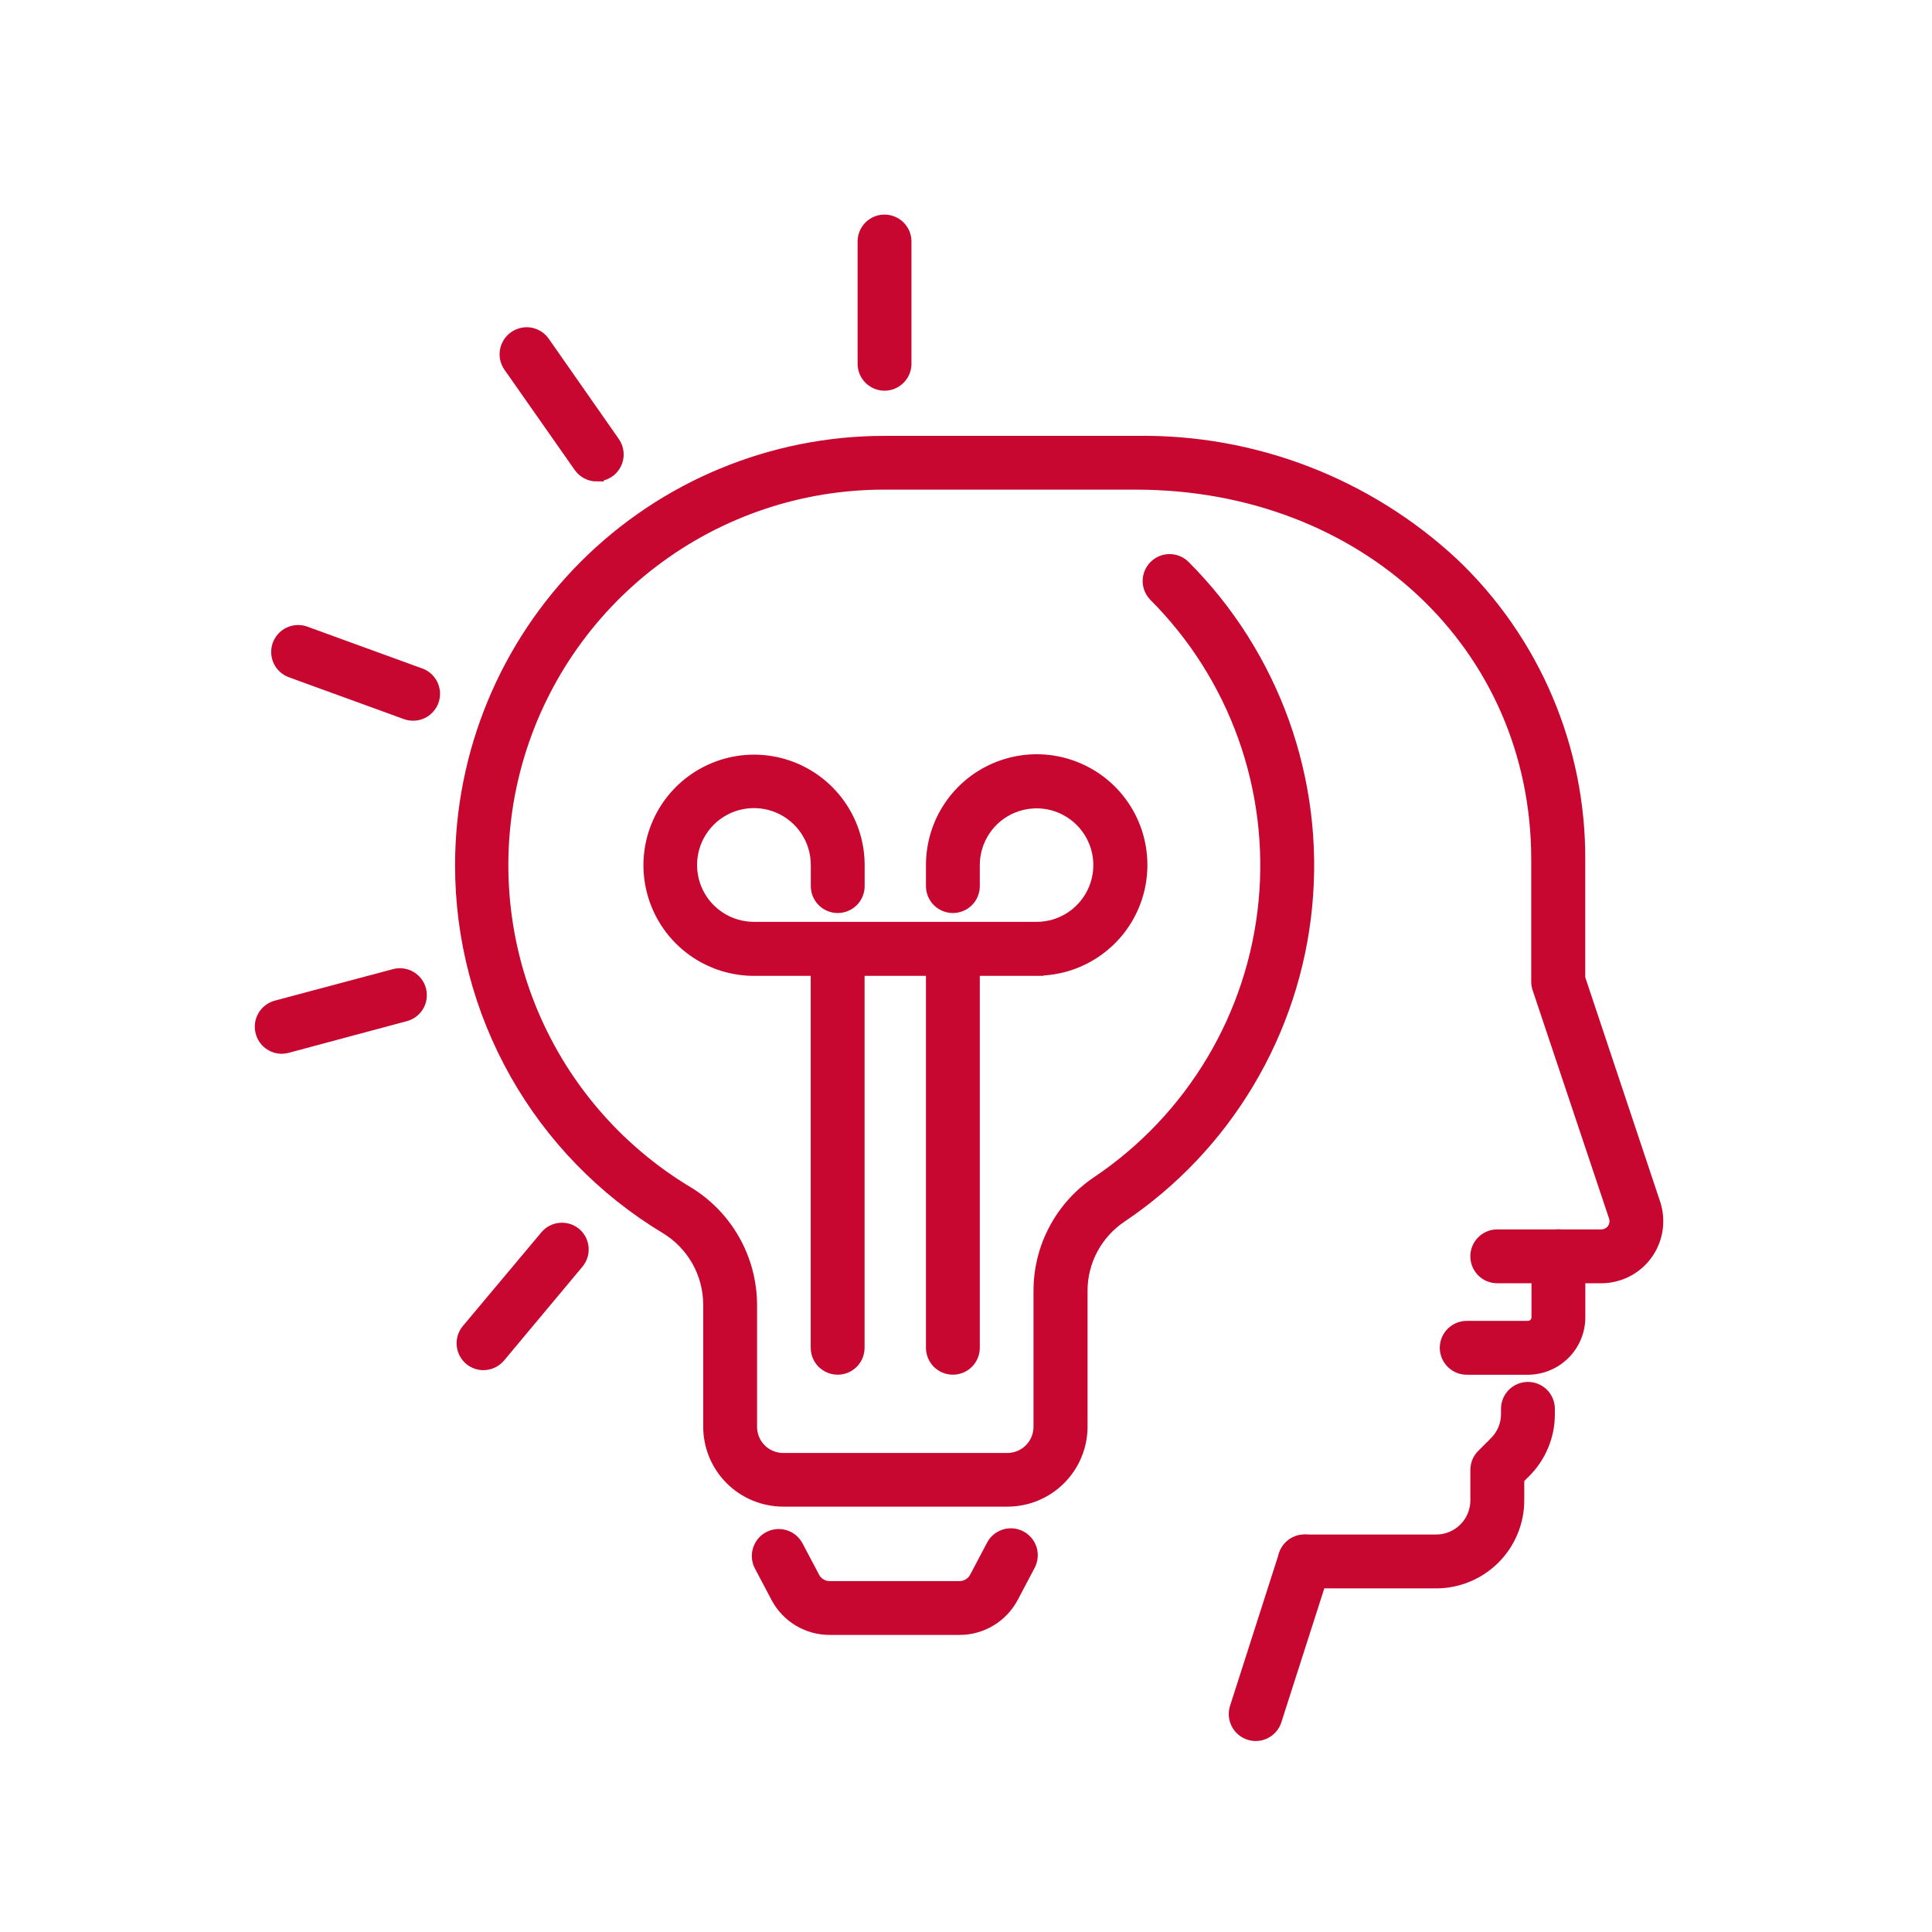 <svg width="48" height="48" viewBox="0 0 48 48" fill="none" xmlns="http://www.w3.org/2000/svg">
<path d="M37.959 33.986H36.44C36.308 33.986 36.181 33.933 36.087 33.839C35.993 33.746 35.94 33.618 35.94 33.486C35.94 33.353 35.993 33.226 36.087 33.132C36.181 33.039 36.308 32.986 36.44 32.986H37.959C38.028 32.986 38.094 32.959 38.142 32.91C38.191 32.862 38.218 32.796 38.218 32.728V31.211C38.218 31.078 38.271 30.951 38.365 30.857C38.459 30.764 38.586 30.711 38.718 30.711C38.851 30.711 38.978 30.764 39.072 30.857C39.166 30.951 39.218 31.078 39.218 31.211V32.728C39.218 33.062 39.085 33.381 38.849 33.617C38.613 33.853 38.293 33.986 37.959 33.986Z" fill="#C80730" stroke="#C80730" stroke-width="0.338"/>
<path d="M31.198 43.086C31.146 43.086 31.095 43.078 31.045 43.062C30.983 43.042 30.924 43.01 30.874 42.967C30.824 42.925 30.783 42.873 30.753 42.814C30.723 42.756 30.704 42.692 30.699 42.627C30.694 42.561 30.701 42.495 30.721 42.433L31.937 38.641C31.957 38.578 31.989 38.52 32.032 38.47C32.074 38.42 32.126 38.379 32.184 38.349C32.243 38.318 32.307 38.3 32.372 38.295C32.438 38.289 32.504 38.297 32.566 38.317C32.629 38.337 32.687 38.369 32.737 38.411C32.787 38.454 32.828 38.506 32.858 38.564C32.889 38.623 32.907 38.686 32.912 38.752C32.918 38.817 32.91 38.883 32.89 38.946L31.674 42.738C31.642 42.839 31.578 42.927 31.493 42.989C31.407 43.052 31.304 43.086 31.198 43.086Z" fill="#C80730" stroke="#C80730" stroke-width="0.338"/>
<path d="M35.681 39.294H32.413C32.281 39.294 32.153 39.241 32.059 39.147C31.966 39.054 31.913 38.926 31.913 38.794C31.913 38.661 31.966 38.534 32.059 38.44C32.153 38.346 32.281 38.294 32.413 38.294H35.681C35.951 38.294 36.21 38.187 36.401 37.996C36.592 37.806 36.699 37.547 36.7 37.277V36.519C36.7 36.453 36.713 36.388 36.738 36.327C36.763 36.267 36.8 36.211 36.847 36.165L37.161 35.851C37.256 35.757 37.332 35.645 37.383 35.522C37.435 35.398 37.461 35.266 37.461 35.132V35.002C37.461 34.869 37.514 34.742 37.607 34.648C37.701 34.555 37.828 34.502 37.961 34.502C38.093 34.502 38.221 34.555 38.315 34.648C38.408 34.742 38.461 34.869 38.461 35.002V35.132C38.462 35.397 38.41 35.66 38.308 35.904C38.206 36.149 38.057 36.371 37.869 36.558L37.701 36.726V37.277C37.7 37.812 37.487 38.325 37.108 38.703C36.73 39.081 36.216 39.294 35.681 39.294Z" fill="#C80730" stroke="#C80730" stroke-width="0.338"/>
<path d="M23.84 40.45H20.617C20.349 40.452 20.087 40.379 19.858 40.242C19.628 40.104 19.441 39.906 19.317 39.67L18.901 38.882C18.842 38.765 18.832 38.63 18.872 38.505C18.911 38.38 18.998 38.276 19.114 38.215C19.23 38.154 19.365 38.141 19.49 38.178C19.615 38.215 19.721 38.3 19.785 38.415L20.201 39.203C20.24 39.278 20.3 39.341 20.373 39.384C20.446 39.428 20.53 39.451 20.615 39.451H23.838C23.923 39.451 24.006 39.428 24.079 39.384C24.152 39.341 24.212 39.278 24.252 39.203L24.668 38.415C24.697 38.355 24.739 38.302 24.789 38.259C24.84 38.216 24.899 38.183 24.962 38.163C25.025 38.142 25.092 38.135 25.158 38.141C25.225 38.147 25.289 38.166 25.348 38.197C25.407 38.228 25.459 38.27 25.501 38.322C25.543 38.373 25.575 38.432 25.594 38.496C25.613 38.56 25.619 38.627 25.611 38.693C25.604 38.759 25.584 38.823 25.552 38.882L25.136 39.67C25.011 39.905 24.825 40.103 24.596 40.24C24.368 40.378 24.106 40.451 23.84 40.45Z" fill="#C80730" stroke="#C80730" stroke-width="0.338"/>
<path d="M23.674 33.985C23.541 33.985 23.414 33.932 23.32 33.839C23.227 33.745 23.174 33.617 23.174 33.485V23.576C23.174 23.444 23.227 23.316 23.32 23.223C23.414 23.129 23.541 23.076 23.674 23.076C23.806 23.076 23.934 23.129 24.027 23.223C24.121 23.316 24.174 23.444 24.174 23.576V33.485C24.174 33.617 24.121 33.745 24.027 33.839C23.934 33.932 23.806 33.985 23.674 33.985Z" fill="#C80730" stroke="#C80730" stroke-width="0.338"/>
<path d="M25.756 24.076H18.731C18.221 24.076 17.723 23.924 17.299 23.64C16.875 23.356 16.545 22.953 16.351 22.482C16.156 22.011 16.105 21.492 16.205 20.992C16.305 20.492 16.551 20.032 16.912 19.672C17.273 19.312 17.733 19.067 18.233 18.967C18.733 18.868 19.252 18.92 19.723 19.115C20.194 19.311 20.596 19.641 20.879 20.065C21.163 20.49 21.314 20.988 21.313 21.498V22.015C21.313 22.148 21.261 22.275 21.167 22.369C21.073 22.462 20.946 22.515 20.813 22.515C20.681 22.515 20.553 22.462 20.46 22.369C20.366 22.275 20.313 22.148 20.313 22.015V21.493C20.314 21.18 20.222 20.874 20.048 20.613C19.875 20.353 19.628 20.15 19.339 20.029C19.05 19.909 18.732 19.878 18.424 19.938C18.117 19.999 17.835 20.149 17.614 20.37C17.392 20.592 17.241 20.873 17.18 21.18C17.119 21.487 17.15 21.806 17.269 22.095C17.389 22.384 17.592 22.631 17.852 22.805C18.112 22.979 18.418 23.072 18.731 23.072H25.756C26.068 23.072 26.373 22.979 26.633 22.805C26.892 22.631 27.094 22.384 27.213 22.095C27.332 21.807 27.363 21.489 27.302 21.183C27.24 20.877 27.09 20.596 26.869 20.376C26.648 20.155 26.366 20.005 26.06 19.944C25.754 19.884 25.437 19.915 25.148 20.035C24.86 20.154 24.613 20.357 24.44 20.616C24.267 20.876 24.174 21.181 24.174 21.493V22.015C24.174 22.148 24.122 22.275 24.028 22.369C23.934 22.462 23.807 22.515 23.674 22.515C23.542 22.515 23.415 22.462 23.321 22.369C23.227 22.275 23.174 22.148 23.174 22.015V21.493C23.174 20.982 23.325 20.483 23.608 20.058C23.891 19.633 24.294 19.302 24.766 19.106C25.238 18.91 25.757 18.858 26.258 18.957C26.759 19.057 27.22 19.302 27.581 19.663C27.942 20.024 28.189 20.484 28.288 20.985C28.388 21.486 28.337 22.006 28.142 22.478C27.947 22.95 27.616 23.353 27.191 23.637C26.766 23.921 26.267 24.072 25.756 24.072V24.076Z" fill="#C80730" stroke="#C80730" stroke-width="0.338"/>
<path d="M20.811 33.985C20.679 33.985 20.552 33.932 20.458 33.839C20.364 33.745 20.311 33.617 20.311 33.485V23.576C20.311 23.444 20.364 23.316 20.458 23.223C20.552 23.129 20.679 23.076 20.811 23.076C20.944 23.076 21.071 23.129 21.165 23.223C21.259 23.316 21.311 23.444 21.311 23.576V33.485C21.311 33.617 21.259 33.745 21.165 33.839C21.071 33.932 20.944 33.985 20.811 33.985Z" fill="#C80730" stroke="#C80730" stroke-width="0.338"/>
<path d="M21.976 9.538C21.843 9.538 21.716 9.485 21.622 9.391C21.528 9.298 21.476 9.171 21.476 9.038V6C21.476 5.867 21.528 5.74 21.622 5.646C21.716 5.553 21.843 5.5 21.976 5.5C22.108 5.5 22.235 5.553 22.329 5.646C22.423 5.74 22.476 5.867 22.476 6V9.038C22.476 9.171 22.423 9.298 22.329 9.391C22.235 9.485 22.108 9.538 21.976 9.538Z" fill="#C80730" stroke="#C80730" stroke-width="0.338"/>
<path d="M14.827 11.793C14.747 11.793 14.667 11.774 14.596 11.736C14.525 11.699 14.463 11.646 14.417 11.58L12.673 9.091C12.635 9.037 12.608 8.976 12.593 8.912C12.579 8.847 12.577 8.78 12.589 8.715C12.6 8.65 12.624 8.588 12.66 8.532C12.695 8.477 12.742 8.429 12.796 8.391C12.85 8.353 12.911 8.326 12.976 8.311C13.04 8.297 13.107 8.295 13.172 8.306C13.237 8.318 13.299 8.342 13.355 8.378C13.41 8.413 13.458 8.46 13.496 8.514L15.236 11.004C15.289 11.079 15.319 11.167 15.325 11.258C15.332 11.349 15.312 11.44 15.27 11.521C15.228 11.602 15.165 11.671 15.086 11.718C15.008 11.766 14.918 11.791 14.827 11.791V11.793Z" fill="#C80730" stroke="#C80730" stroke-width="0.338"/>
<path d="M10.263 17.737C10.205 17.737 10.147 17.727 10.092 17.707L7.236 16.668C7.174 16.646 7.118 16.612 7.069 16.567C7.021 16.523 6.981 16.47 6.953 16.41C6.926 16.351 6.91 16.286 6.907 16.22C6.904 16.155 6.914 16.089 6.936 16.027C6.959 15.966 6.993 15.909 7.037 15.86C7.082 15.812 7.135 15.772 7.195 15.744C7.254 15.716 7.319 15.701 7.384 15.698C7.45 15.695 7.516 15.705 7.577 15.727L10.434 16.767C10.545 16.807 10.638 16.885 10.697 16.987C10.755 17.089 10.777 17.208 10.756 17.324C10.736 17.44 10.675 17.545 10.585 17.62C10.495 17.696 10.381 17.737 10.263 17.737Z" fill="#C80730" stroke="#C80730" stroke-width="0.338"/>
<path d="M7 26.012C6.89 26.012 6.783 25.975 6.695 25.908C6.608 25.841 6.545 25.747 6.517 25.64C6.499 25.577 6.495 25.51 6.503 25.445C6.511 25.379 6.533 25.316 6.566 25.259C6.598 25.201 6.642 25.151 6.695 25.111C6.747 25.071 6.807 25.041 6.871 25.024L9.807 24.241C9.935 24.207 10.071 24.225 10.186 24.292C10.301 24.358 10.385 24.467 10.419 24.596C10.453 24.724 10.435 24.86 10.369 24.975C10.302 25.09 10.193 25.173 10.065 25.207L7.129 25.994C7.087 26.005 7.044 26.011 7 26.012Z" fill="#C80730" stroke="#C80730" stroke-width="0.338"/>
<path d="M12.01 33.873C11.892 33.872 11.779 33.83 11.689 33.755C11.589 33.669 11.526 33.548 11.515 33.417C11.503 33.286 11.544 33.156 11.628 33.054L13.581 30.724C13.666 30.623 13.787 30.56 13.918 30.549C14.049 30.537 14.179 30.578 14.281 30.662C14.381 30.747 14.444 30.868 14.455 30.999C14.466 31.13 14.426 31.26 14.342 31.361L12.393 33.694C12.346 33.749 12.287 33.794 12.221 33.825C12.155 33.856 12.083 33.872 12.01 33.873Z" fill="#C80730" stroke="#C80730" stroke-width="0.338"/>
<path d="M25.029 37.263H19.457C18.975 37.262 18.513 37.07 18.172 36.73C17.832 36.389 17.64 35.927 17.64 35.446V32.406C17.638 32.02 17.537 31.642 17.347 31.306C17.156 30.971 16.883 30.69 16.554 30.491C15.003 29.557 13.721 28.238 12.831 26.662C11.941 25.086 11.474 23.307 11.475 21.498C11.475 18.713 12.581 16.042 14.55 14.073C16.519 12.104 19.19 10.998 21.975 10.998H28.222C31.138 10.951 33.959 12.035 36.093 14.024C37.085 14.968 37.874 16.106 38.411 17.367C38.949 18.628 39.222 19.985 39.216 21.356V24.307L41.085 29.907C41.153 30.113 41.172 30.332 41.139 30.547C41.107 30.762 41.023 30.966 40.897 31.142C40.77 31.319 40.603 31.463 40.409 31.562C40.216 31.661 40.002 31.713 39.785 31.713H37.199C37.066 31.713 36.939 31.661 36.845 31.567C36.751 31.473 36.699 31.346 36.699 31.213C36.699 31.081 36.751 30.954 36.845 30.86C36.939 30.766 37.066 30.713 37.199 30.713H39.782C39.841 30.714 39.899 30.7 39.952 30.673C40.005 30.647 40.05 30.608 40.085 30.56C40.12 30.512 40.143 30.456 40.152 30.398C40.161 30.34 40.156 30.28 40.138 30.224L38.238 24.548C38.221 24.497 38.212 24.443 38.212 24.39V21.354C38.212 16.019 33.912 11.996 28.218 11.996H21.971C19.892 11.993 17.871 12.673 16.216 13.929C14.561 15.186 13.364 16.951 12.807 18.953C12.251 20.955 12.367 23.085 13.137 25.015C13.907 26.945 15.288 28.57 17.07 29.64C17.547 29.928 17.941 30.335 18.216 30.82C18.491 31.305 18.637 31.853 18.64 32.411V35.451C18.64 35.667 18.726 35.875 18.879 36.028C19.032 36.181 19.24 36.267 19.457 36.268H25.029C25.245 36.267 25.453 36.181 25.606 36.028C25.759 35.875 25.845 35.667 25.846 35.451V32.071C25.846 31.539 25.976 31.015 26.227 30.547C26.477 30.078 26.84 29.678 27.282 29.383C28.445 28.6 29.421 27.57 30.139 26.365C30.858 25.161 31.3 23.813 31.436 22.417C31.571 21.021 31.396 19.613 30.923 18.293C30.45 16.973 29.69 15.774 28.699 14.783C28.608 14.688 28.557 14.562 28.558 14.431C28.559 14.3 28.612 14.174 28.705 14.082C28.797 13.989 28.923 13.936 29.054 13.935C29.185 13.934 29.311 13.985 29.406 14.076C30.502 15.171 31.341 16.497 31.865 17.956C32.388 19.415 32.582 20.971 32.432 22.514C32.283 24.057 31.793 25.547 30.999 26.878C30.206 28.21 29.127 29.349 27.841 30.213C27.536 30.418 27.287 30.694 27.114 31.017C26.941 31.34 26.851 31.701 26.851 32.068V35.448C26.85 35.93 26.657 36.392 26.315 36.732C25.974 37.073 25.511 37.263 25.029 37.263Z" fill="#C80730" stroke="#C80730" stroke-width="0.338"/>
</svg>
